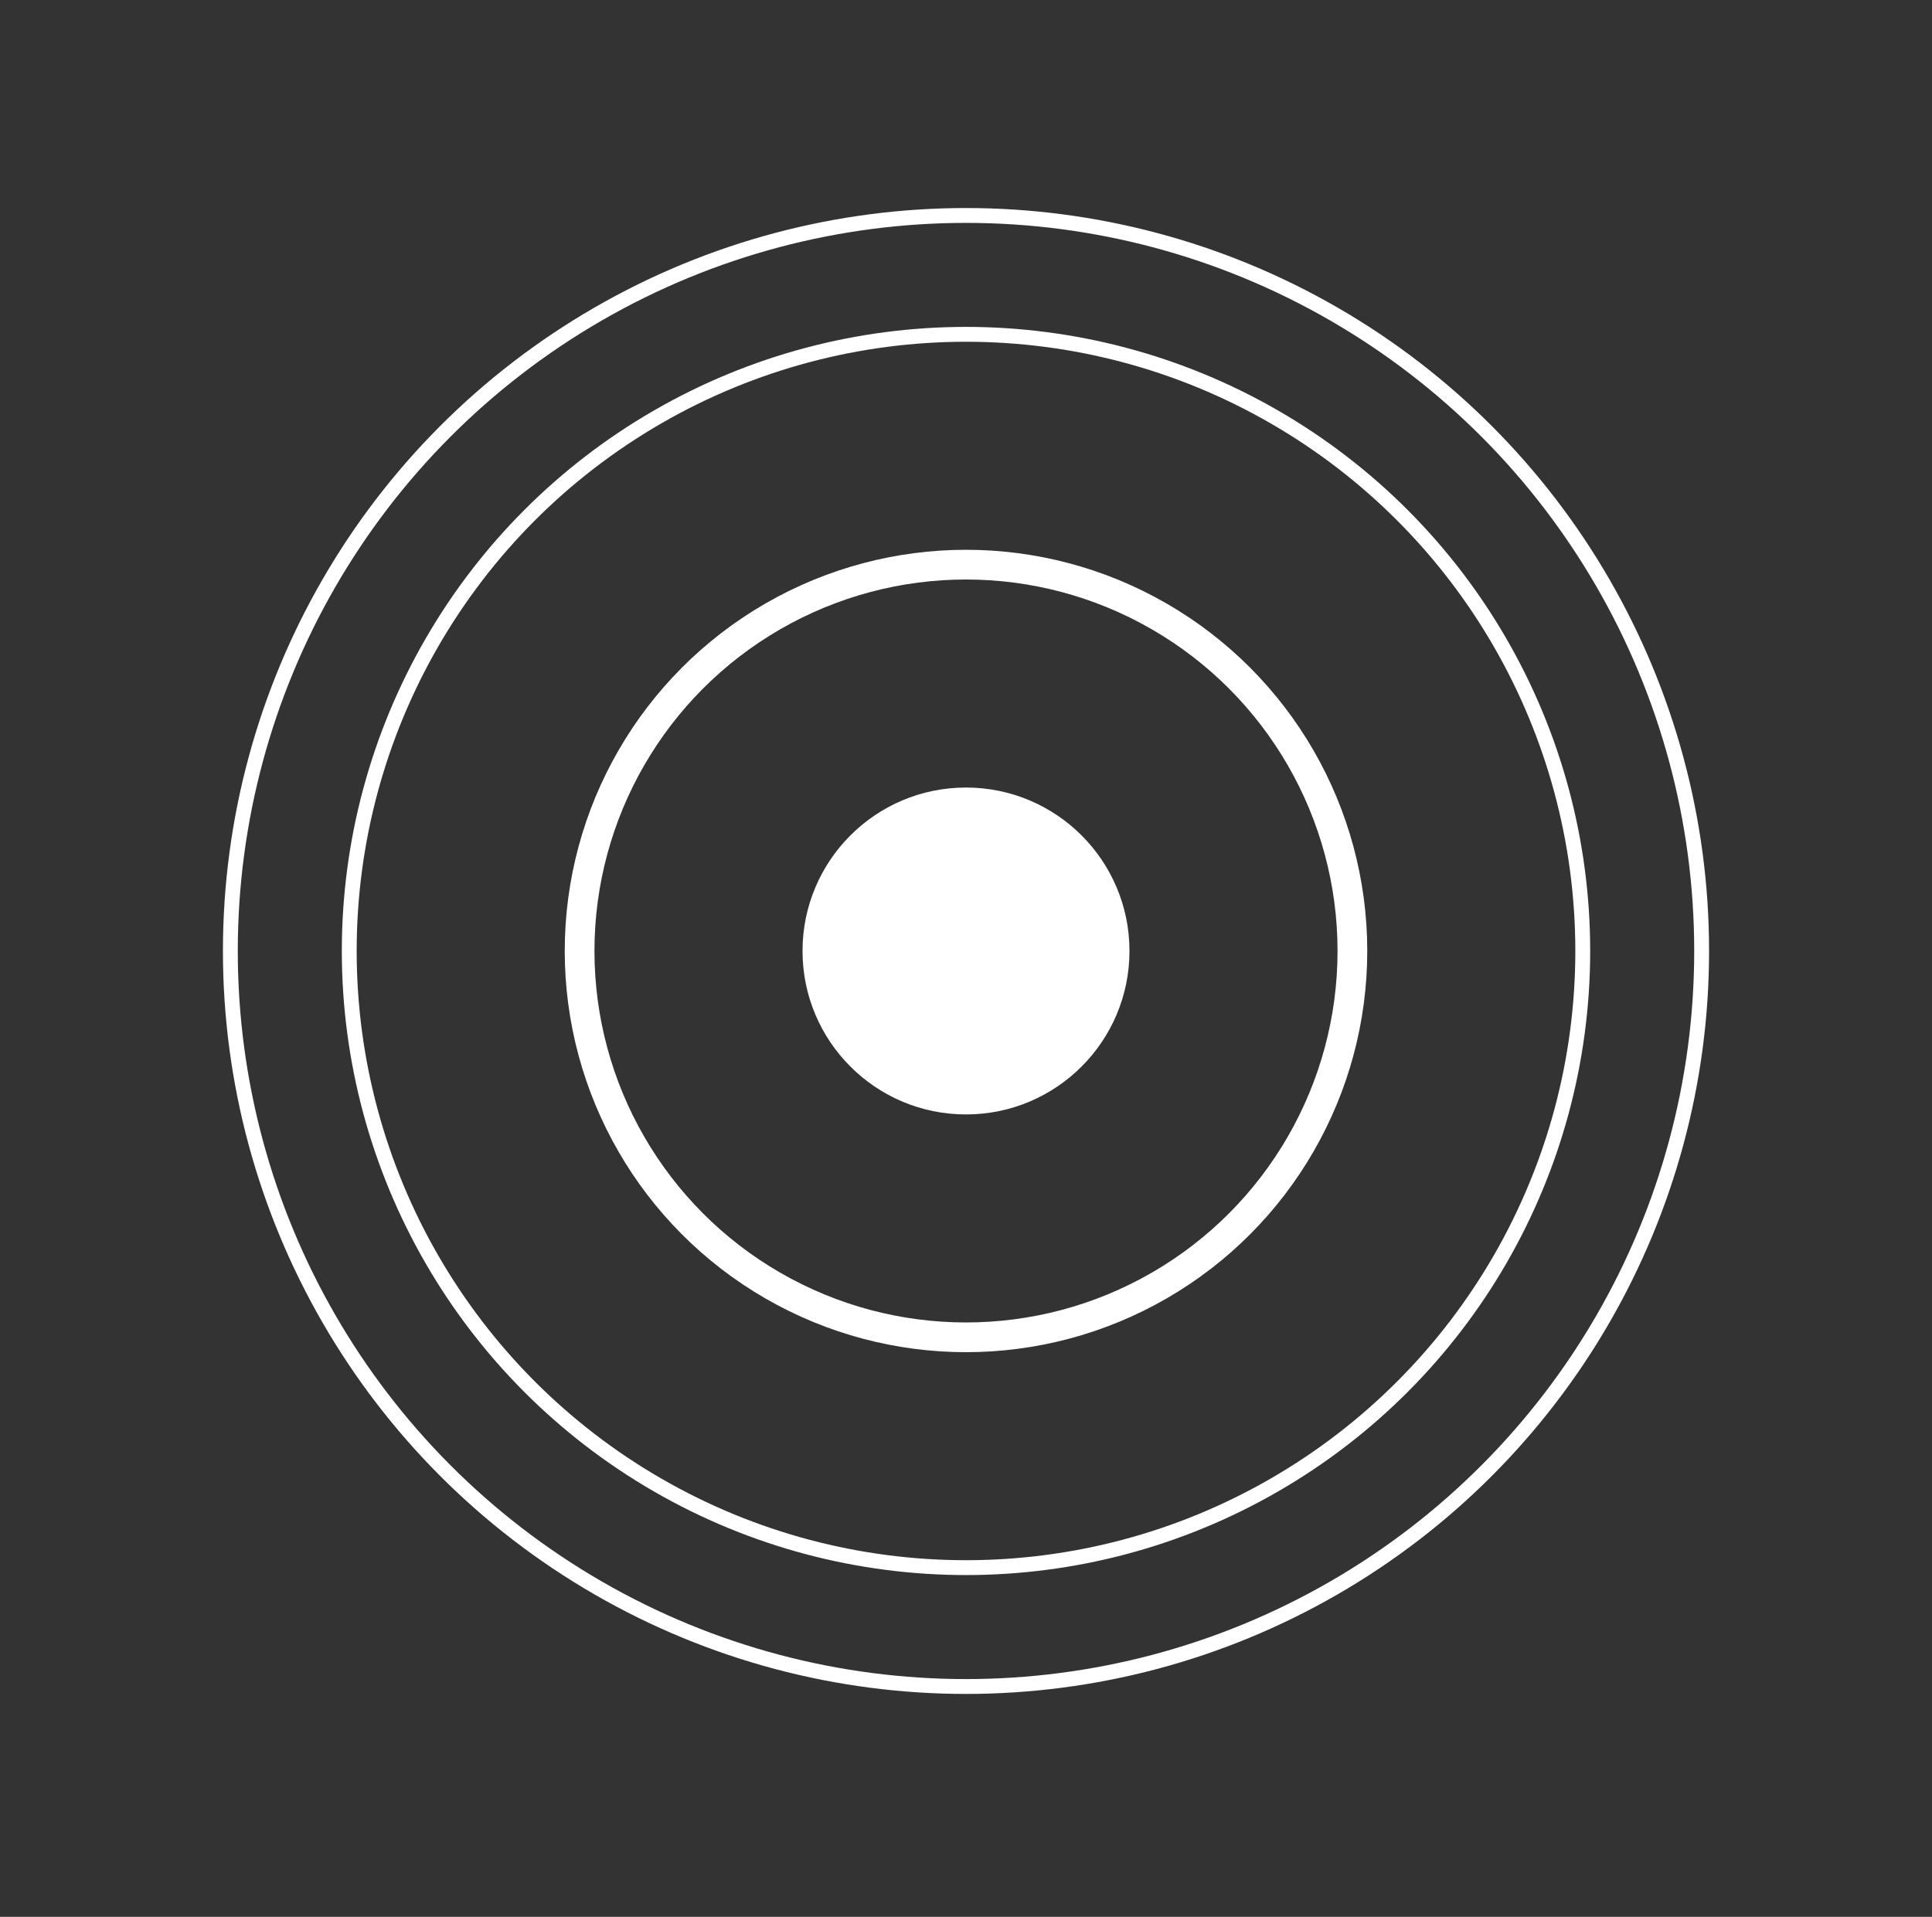 <?xml version="1.0" encoding="UTF-8"?>
<svg xmlns="http://www.w3.org/2000/svg" width="130" height="129" viewBox="0 0 130 129" fill="none">
  <rect x="0" y="0" width="130" height="129" fill="#333333" stroke="none"/>
  <circle cx="65" cy="64" r="49.5" stroke="white"></circle>
  <circle cx="65" cy="64" r="41.5" stroke="white"></circle>
  <circle cx="65" cy="64" r="26" stroke="white" stroke-width="2"></circle>
  <circle cx="65" cy="64" r="10.5" fill="white" stroke="white"></circle>
</svg>
